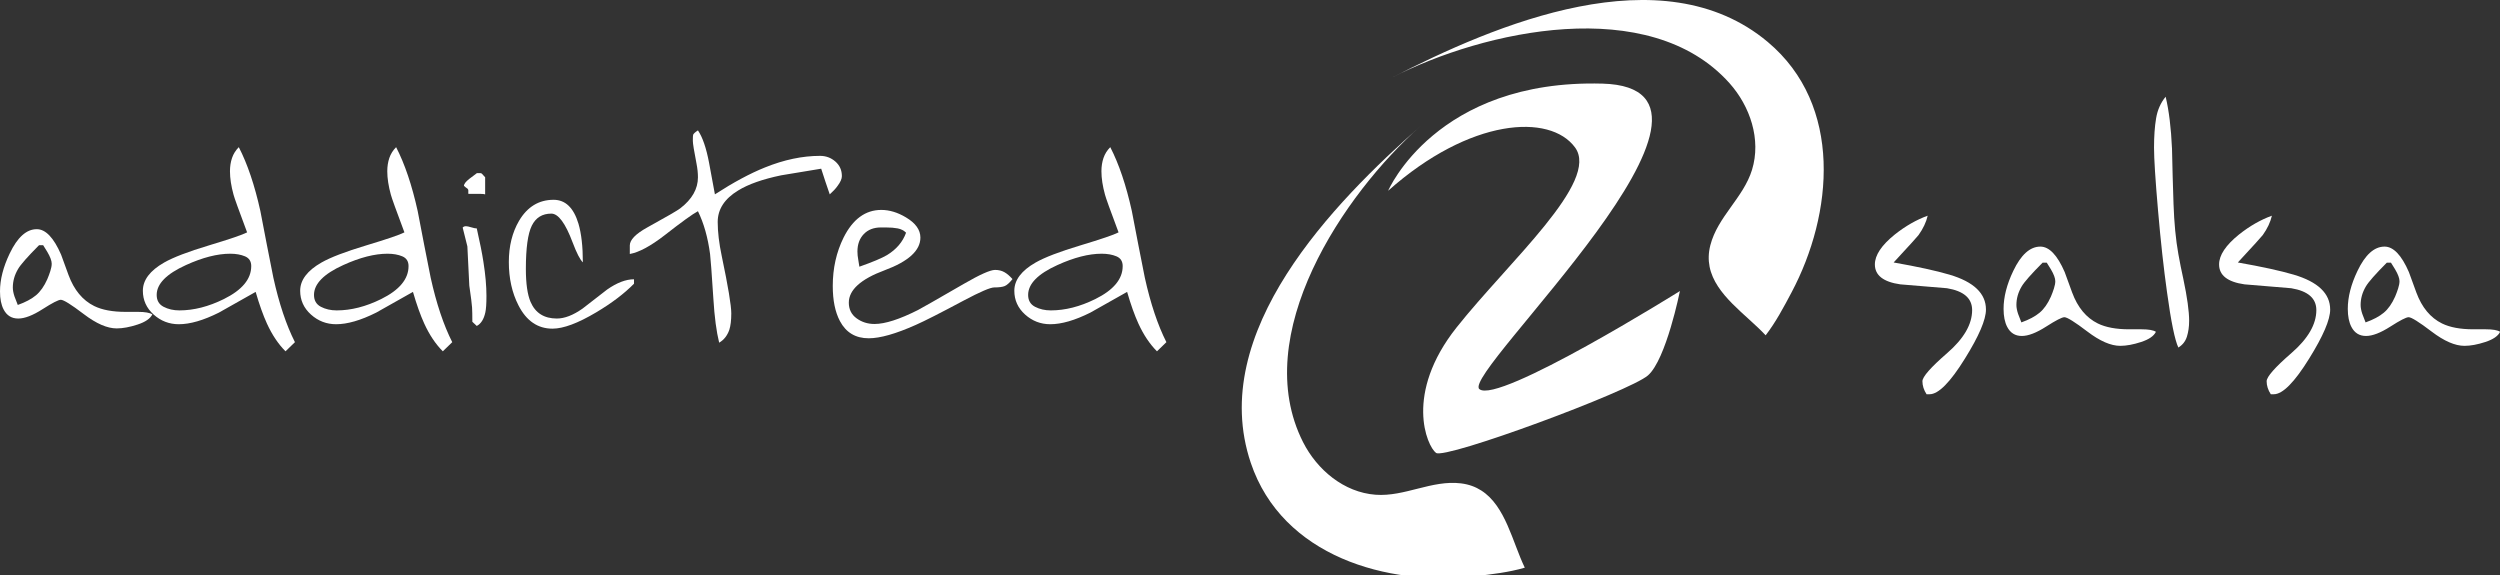 <svg height="69" viewBox="0 0 300 69" width="300" xmlns="http://www.w3.org/2000/svg"><rect x="0" y="0" width="300" height="69" fill="#333333" stroke="none"/><g fill="#fff" fill-rule="evenodd"><path d="m177.749 58.858c-.681-.437-1.476-.736-2.422-.853-3.507-.432-6.765 1.624-10.255 1.364-3.805-.283-7.025-2.993-8.707-6.316-6.5-12.854 4.854-29.764 14.117-37.941-10.407 9.186-25.682 24.74-20.387 40.434 3.778 11.196 16.365 14.826 26.952 13.596 1.971-.228 4.013-.461 5.927-1.022-1.479-3.06-2.304-7.402-5.225-9.262"/><path d="m192.289 10.034c19.966.547-16.959 34.736-14.771 36.652 2.189 1.914 24.071-11.761 24.071-11.761s-1.642 8.206-3.831 10.122c-2.187 1.913-24.343 10.119-25.437 9.299-1.094-.82-3.829-7.111 2.462-15.044 6.291-7.933 17.232-17.506 14.222-21.608-3.008-4.103-12.581-3.557-22.428 5.196 0 0 5.743-13.402 25.711-12.855z"/><path d="m205.151 32.001c-.157-.794-.146-1.643.089-2.566.874-3.424 3.974-5.71 5.003-9.056 1.121-3.647-.23-7.633-2.712-10.408-9.606-10.734-29.491-6.315-40.478-.665 12.344-6.349 32.393-14.912 45.082-4.268 9.052 7.594 7.85 20.639 2.849 30.053-.93 1.752-1.89 3.571-3.107 5.148-2.312-2.491-6.055-4.84-6.727-8.238"/><path d="m6.206 31.65c0-.354-.177-.829-.53-1.427-.177-.266-.342-.531-.496-.797h-.497c-1.368 1.372-2.206 2.323-2.515 2.854-.419.708-.629 1.449-.629 2.224 0 .31.066.664.198 1.062 0 .022.133.365.397 1.029.927-.332 1.655-.719 2.184-1.162.53-.442.982-1.084 1.357-1.925.133-.31.254-.636.364-.979.11-.343.166-.637.166-.88m12.075 6.076c-.244.506-.836.914-1.775 1.222-.94.308-1.775.462-2.505.462-1.128 0-2.444-.572-3.948-1.718-1.504-1.145-2.422-1.718-2.754-1.718-.288 0-1.018.376-2.19 1.126-1.172.751-2.146 1.125-2.92 1.125-.796 0-1.383-.365-1.758-1.095-.288-.553-.431-1.272-.431-2.158 0-1.416.387-2.933 1.161-4.548.928-1.948 2.013-2.922 3.251-2.922 1.061 0 2.034 1.018 2.919 3.053.022.067.321.885.896 2.456.663 1.792 1.692 3.031 3.086 3.717.951.464 2.2.697 3.749.697h.746.747c.841 0 1.415.1 1.726.301"/><path d="m30.149 31.938c0-.575-.249-.967-.747-1.177-.498-.21-1.089-.315-1.775-.315-1.548 0-3.318.454-5.308 1.36-2.344 1.062-3.516 2.256-3.516 3.583 0 .664.276 1.139.829 1.427.553.288 1.183.432 1.891.432 1.725 0 3.505-.453 5.341-1.361 2.189-1.084 3.284-2.4 3.284-3.948m5.243 9.123-1.129 1.096c-.863-.863-1.604-1.968-2.223-3.317-.465-1.017-.918-2.288-1.36-3.814-1.482.84-2.952 1.669-4.412 2.487-1.858.929-3.461 1.393-4.81 1.393-1.15 0-2.156-.387-3.019-1.162-.863-.775-1.294-1.727-1.294-2.855 0-1.284.851-2.413 2.555-3.386 1.084-.62 2.875-1.305 5.375-2.058 2.499-.753 4.026-1.273 4.579-1.561-.995-2.656-1.537-4.161-1.626-4.515-.288-1.04-.431-1.981-.431-2.822 0-.576.083-1.107.248-1.594.166-.487.437-.918.813-1.295 1.04 2.014 1.902 4.57 2.588 7.668.509 2.678 1.029 5.345 1.56 8.0.685 3.098 1.548 5.676 2.588 7.734"/><path d="m49.026 31.938c0-.575-.249-.967-.747-1.177-.498-.21-1.089-.315-1.775-.315-1.548 0-3.318.454-5.308 1.36-2.344 1.062-3.516 2.256-3.516 3.583 0 .664.276 1.139.829 1.427.553.288 1.183.432 1.891.432 1.725 0 3.505-.453 5.341-1.361 2.189-1.084 3.284-2.4 3.284-3.948m5.243 9.123-1.129 1.096c-.863-.863-1.604-1.968-2.223-3.317-.465-1.017-.918-2.288-1.36-3.814-1.482.84-2.952 1.669-4.412 2.487-1.858.929-3.461 1.393-4.81 1.393-1.15 0-2.156-.387-3.019-1.162-.863-.775-1.294-1.727-1.294-2.855 0-1.284.851-2.413 2.555-3.386 1.084-.62 2.875-1.305 5.375-2.058 2.499-.753 4.025-1.273 4.579-1.561-.995-2.656-1.537-4.161-1.626-4.515-.288-1.04-.431-1.981-.431-2.822 0-.576.083-1.107.248-1.594.166-.487.437-.918.813-1.295 1.04 2.014 1.902 4.57 2.588 7.668.509 2.678 1.029 5.345 1.56 8.0.685 3.098 1.548 5.676 2.588 7.734"/><path d="m58.217 23.324c-.11-.039-.298-.059-.561-.059h-.677-.776c-.013-.186-.013-.311 0-.373 0-.103-.033-.186-.099-.248-.155-.104-.299-.217-.431-.342 0-.221.21-.497.63-.829.308-.221.617-.453.925-.697h.396c.088 0 .154.022.198.066.132.155.264.298.396.43zm.157 12.209c0 .906-.044 1.558-.133 1.956-.177.818-.52 1.359-1.028 1.624l-.531-.497c0-.752-.011-1.321-.033-1.708-.022-.386-.133-1.265-.332-2.635-.088-1.569-.166-3.138-.232-4.708-.2-.751-.387-1.502-.564-2.254.088-.11.221-.166.398-.166.132 0 .343.044.631.133.287.089.508.133.663.133.376 1.657.642 2.994.797 4.011.243 1.525.365 2.895.365 4.11z"/><path d="m76.081 34.044c-1.172 1.192-2.686 2.339-4.543 3.442-2.188 1.302-3.935 1.953-5.239 1.953-1.768 0-3.128-.929-4.078-2.787-.774-1.504-1.16-3.241-1.16-5.21 0-1.902.409-3.55 1.226-4.944.994-1.681 2.375-2.522 4.143-2.522 1.414 0 2.408.952 2.983 2.856.354 1.196.53 2.746.53 4.65-.332-.31-.741-1.107-1.228-2.392-.863-2.303-1.715-3.456-2.556-3.456-1.084 0-1.864.482-2.34 1.445-.476.964-.714 2.697-.714 5.199 0 1.75.188 3.067.564 3.953.575 1.329 1.626 1.993 3.153 1.993.929 0 1.958-.398 3.087-1.194.973-.752 1.957-1.514 2.953-2.289 1.173-.818 2.245-1.227 3.219-1.227z"/><path d="m101.027 21.129c0 .333-.177.732-.53 1.197-.22.311-.53.643-.927.998-.354-1.016-.696-2.043-1.027-3.081-1.612.265-3.212.53-4.802.795-2.23.464-3.952 1.072-5.166 1.823-1.634.994-2.45 2.253-2.45 3.778 0 1.193.163 2.563.489 4.109.761 3.624 1.141 5.91 1.141 6.86 0 .818-.077 1.469-.231 1.955-.243.707-.65 1.226-1.224 1.558-.33-1.326-.562-3.082-.694-5.27-.199-3.071-.331-4.861-.397-5.369-.265-1.989-.749-3.701-1.455-5.137-.621.325-1.95 1.285-3.988 2.877-1.684 1.305-3.08 2.057-4.188 2.256v-1.029c0-.663.698-1.382 2.094-2.156 2.326-1.283 3.644-2.046 3.955-2.29 1.418-1.088 2.127-2.331 2.127-3.73 0-.51-.057-1.054-.17-1.632-.294-1.509-.442-2.419-.442-2.731 0-.422.011-.666.034-.733.045-.133.238-.311.578-.533.556.82 1.001 2.116 1.335 3.888.334 1.772.568 3.035.701 3.788 2.23-1.44 4.228-2.513 5.995-3.222 2.296-.93 4.504-1.395 6.624-1.395.706 0 1.319.227 1.838.682.519.454.779 1.036.779 1.745"/><path d="m108.728 27.924c-.266-.265-.597-.436-.995-.514-.398-.077-.873-.116-1.425-.116h-.597c-.862 0-1.548.266-2.056.796-.508.531-.762 1.227-.762 2.09 0 .31.033.641.1.995.066.354.11.63.132.829 1.57-.553 2.675-1.017 3.316-1.393 1.127-.685 1.89-1.58 2.288-2.686m12.769 5.566c-.354.445-.664.724-.929.835-.266.111-.686.166-1.261.166-.465 0-1.682.523-3.649 1.567-2.787 1.489-4.712 2.468-5.773 2.934-2.389 1.067-4.269 1.601-5.64 1.601-1.571 0-2.721-.686-3.451-2.058-.576-1.084-.863-2.49-.863-4.216 0-2.124.432-4.061 1.298-5.81 1.109-2.213 2.618-3.319 4.526-3.319.976 0 1.964.299 2.962.897 1.153.686 1.731 1.494 1.731 2.425 0 1.55-1.432 2.857-4.295 3.92-2.864 1.063-4.295 2.358-4.295 3.887 0 .797.31 1.423.929 1.877.619.454 1.338.681 2.156.681 1.261 0 2.997-.557 5.209-1.672.354-.178 2.19-1.226 5.508-3.144 1.924-1.114 3.174-1.672 3.749-1.672.42 0 .791.089 1.111.267.32.178.647.456.979.834"/><path d="m134.723 31.938c0-.575-.249-.967-.747-1.177-.498-.21-1.089-.315-1.775-.315-1.548 0-3.318.454-5.308 1.36-2.345 1.062-3.516 2.256-3.516 3.583 0 .664.276 1.139.829 1.427.553.288 1.183.432 1.891.432 1.725 0 3.505-.453 5.341-1.361 2.189-1.084 3.284-2.4 3.284-3.948m5.243 9.123-1.128 1.096c-.863-.863-1.604-1.968-2.223-3.317-.465-1.017-.918-2.288-1.36-3.814-1.482.84-2.952 1.669-4.412 2.487-1.858.929-3.461 1.393-4.81 1.393-1.15 0-2.156-.387-3.019-1.162-.863-.775-1.294-1.727-1.294-2.855 0-1.284.851-2.413 2.555-3.386 1.084-.62 2.875-1.305 5.375-2.058 2.499-.753 4.025-1.273 4.578-1.561-.995-2.656-1.537-4.161-1.625-4.515-.288-1.04-.431-1.981-.431-2.822 0-.576.083-1.107.249-1.594.165-.487.437-.918.813-1.295 1.04 2.014 1.902 4.57 2.588 7.668.509 2.678 1.029 5.345 1.559 8.0.686 3.098 1.548 5.676 2.588 7.734"/><path d="m238.315 37.145c0 1.218-.84 3.178-2.519 5.879-1.768 2.856-3.182 4.285-4.243 4.285h-.365c-.331-.509-.497-1.03-.497-1.561 0-.531.994-1.661 2.982-3.388 1.988-1.727 2.983-3.443 2.983-5.148 0-1.417-1.006-2.292-3.018-2.625-1.879-.154-3.747-.31-5.603-.465-2.034-.288-3.05-1.085-3.05-2.392 0-1.107.796-2.303 2.389-3.588 1.283-1.018 2.599-1.771 3.948-2.259-.178.775-.543 1.55-1.096 2.325-.089.133-1.085 1.229-2.989 3.288 2.896.51 5.13.997 6.7 1.462 2.919.864 4.378 2.259 4.378 4.185"/><path d="m246.635 33.744c0-.354-.177-.829-.529-1.427-.177-.266-.343-.531-.496-.797h-.497c-1.368 1.372-2.206 2.324-2.515 2.854-.42.708-.629 1.449-.629 2.223 0 .31.067.664.199 1.062 0 .022.133.365.397 1.029.927-.332 1.654-.719 2.184-1.162.53-.443.982-1.084 1.357-1.925.132-.31.254-.636.364-.979.11-.343.165-.636.165-.88m12.074 6.075c-.244.507-.835.914-1.775 1.222-.941.308-1.776.462-2.505.462-1.128 0-2.445-.573-3.948-1.719-1.504-1.145-2.423-1.718-2.754-1.718-.288 0-1.017.375-2.189 1.126-1.173.751-2.146 1.126-2.92 1.126-.796 0-1.383-.365-1.759-1.096-.288-.553-.431-1.273-.431-2.158 0-1.416.387-2.933 1.162-4.549.928-1.948 2.012-2.921 3.251-2.921 1.062 0 2.035 1.018 2.92 3.053.022.067.32.885.896 2.456.663 1.792 1.691 3.031 3.085 3.717.951.465 2.201.697 3.749.697h.746.746c.84 0 1.415.1 1.726.301"/><path d="m262.696 38.518c0 .686-.089 1.311-.266 1.875-.177.564-.52 1.001-1.028 1.311-.42-.885-.874-3.097-1.36-6.637-.398-2.832-.758-6.1-1.078-9.806-.321-3.705-.481-6.222-.481-7.549 0-1.349.083-2.522.249-3.517.166-.995.547-1.858 1.145-2.589.398 1.659.653 3.739.763 6.239.044 2.124.104 4.33.182 6.62s.271 4.297.581 6.023c.177.996.376 1.991.597 2.987.464 2.19.697 3.871.697 5.044"/><path d="m279.621 37.145c0 1.218-.84 3.178-2.519 5.879-1.768 2.856-3.183 4.285-4.243 4.285h-.365c-.331-.509-.497-1.03-.497-1.561 0-.531.993-1.661 2.982-3.388 1.988-1.727 2.982-3.443 2.982-5.148 0-1.417-1.005-2.292-3.017-2.625-1.879-.154-3.747-.31-5.603-.465-2.034-.288-3.051-1.085-3.051-2.392 0-1.107.796-2.303 2.389-3.588 1.282-1.018 2.599-1.771 3.948-2.259-.178.775-.542 1.55-1.096 2.325-.089.133-1.086 1.229-2.99 3.288 2.897.51 5.13.997 6.701 1.462 2.919.864 4.378 2.259 4.378 4.185"/><path d="m287.94 33.744c0-.354-.177-.829-.529-1.427-.177-.266-.342-.531-.496-.797h-.497c-1.368 1.372-2.206 2.324-2.515 2.854-.419.708-.628 1.449-.628 2.223 0 .31.066.664.198 1.062 0 .022.133.365.397 1.029.927-.332 1.655-.719 2.184-1.162.53-.443.982-1.084 1.357-1.925.132-.31.254-.636.364-.979.11-.343.165-.636.165-.88m12.075 6.075c-.244.507-.836.914-1.775 1.222-.94.308-1.775.462-2.505.462-1.128 0-2.444-.573-3.948-1.719-1.504-1.145-2.422-1.718-2.754-1.718-.288 0-1.018.375-2.19 1.126-1.173.751-2.146 1.126-2.92 1.126-.796 0-1.383-.365-1.758-1.096-.288-.553-.431-1.273-.431-2.158 0-1.416.387-2.933 1.161-4.549.928-1.948 2.012-2.921 3.251-2.921 1.061 0 2.034 1.018 2.919 3.053.022.067.321.885.896 2.456.663 1.792 1.692 3.031 3.085 3.717.951.465 2.2.697 3.749.697h.746.747c.84 0 1.415.1 1.726.301"/></g></svg>